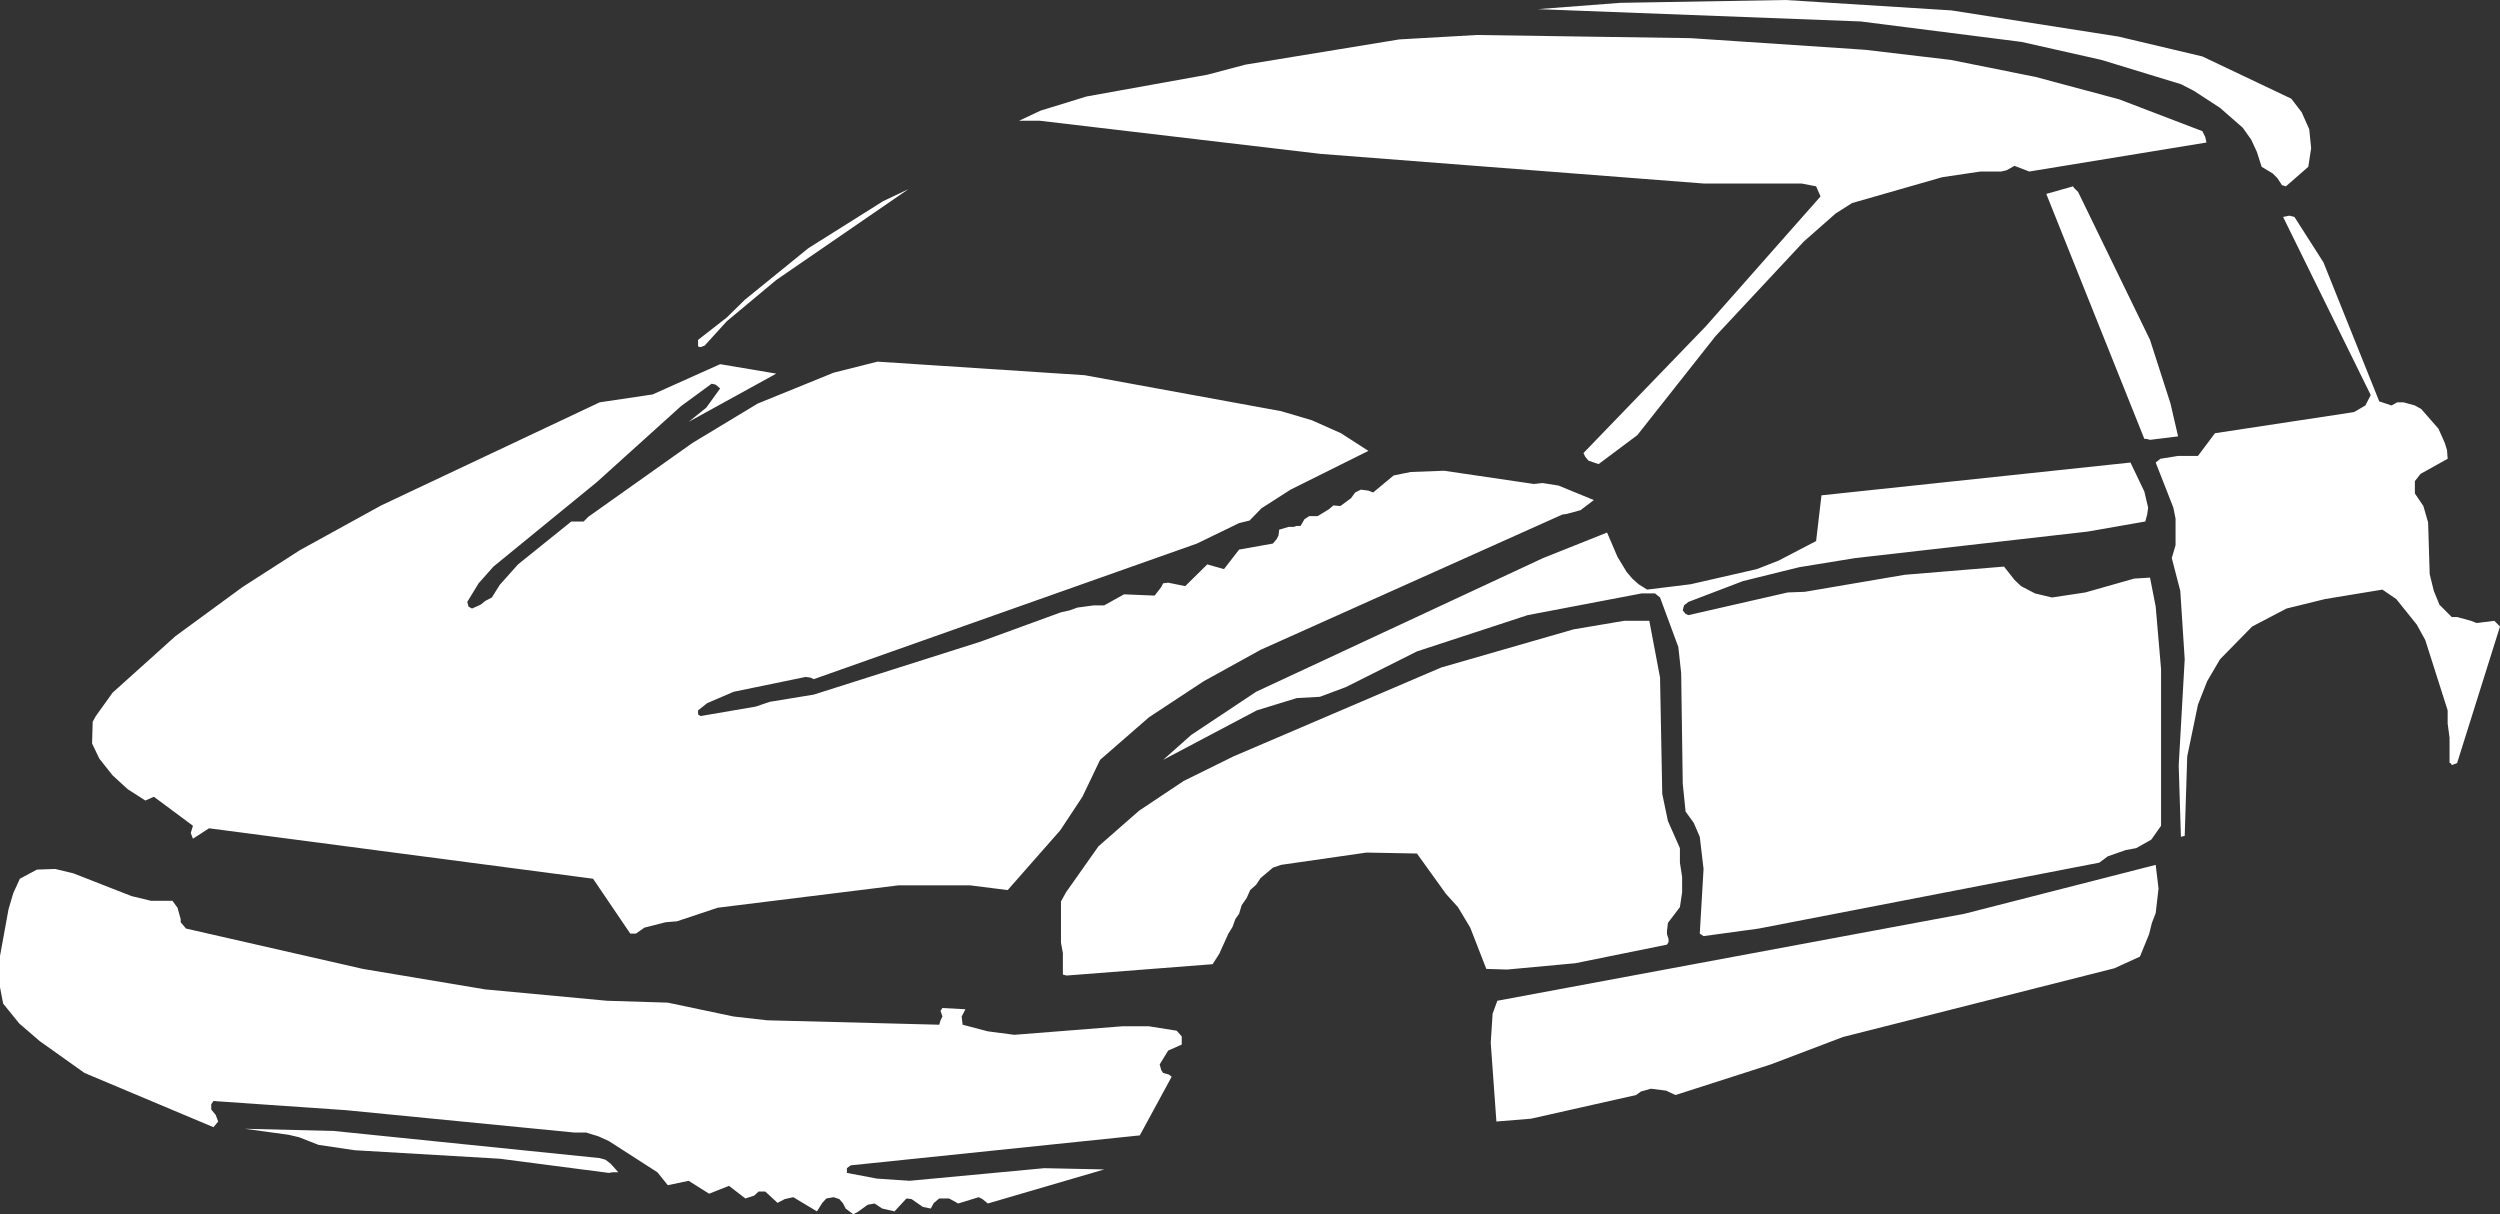 <?xml version="1.0" encoding="UTF-8" standalone="no"?>
<svg xmlns:xlink="http://www.w3.org/1999/xlink" height="192.55px" width="396.45px" xmlns="http://www.w3.org/2000/svg">
  <rect width="100%" height="100%" fill="#333333" stroke="none"/>
  <g transform="matrix(1.0, 0.0, 0.0, 1.0, 198.2, 96.25)">
    <path d="M-101.05 89.65 L-101.65 89.75 -118.95 87.5 -142.0 86.15 -147.7 85.3 -150.75 84.1 -152.45 83.7 -159.4 82.75 -145.25 83.1 -103.1 87.4 -102.2 87.65 -101.35 88.3 -100.15 89.65 -101.05 89.65 M-198.2 55.35 L-196.85 47.95 -196.1 45.4 -195.05 43.1 -192.35 41.65 -189.45 41.55 -186.55 42.25 -177.35 45.85 -174.25 46.6 -170.85 46.6 -170.05 47.7 -169.55 49.5 -169.55 50.0 -168.7 51.0 -140.65 57.4 -121.25 60.65 -101.95 62.45 -92.3 62.75 -81.85 64.95 -76.55 65.55 -49.25 66.25 -49.05 65.55 -48.75 64.95 -49.05 64.05 -48.75 63.6 -45.1 63.8 -45.7 64.95 -45.55 66.25 -41.55 67.3 -37.35 67.85 -20.25 66.5 -16.0 66.5 -11.6 67.2 -10.8 68.1 -10.8 69.4 -12.95 70.35 -14.3 72.55 -14.05 73.45 -13.75 73.9 -12.85 74.15 -12.4 74.5 -17.45 83.8 -63.3 88.55 -63.9 89.0 -63.9 89.75 -59.15 90.65 -53.95 91.0 -32.6 89.0 -23.1 89.2 -41.55 94.6 -42.4 93.9 -43.0 93.6 -46.25 94.6 -47.7 93.8 -49.25 93.8 -50.1 94.5 -50.6 95.4 -51.85 95.15 -53.65 93.9 -54.45 93.8 -56.35 95.85 -58.3 95.4 -59.5 94.6 -60.6 94.8 -62.2 95.95 -62.9 96.3 -64.1 95.4 -64.5 94.6 -65.1 93.9 -66.0 93.6 -67.15 93.8 -67.8 94.5 -68.65 95.85 -72.4 93.6 -73.75 93.9 -74.9 94.5 -76.85 92.7 -77.9 92.7 -78.6 93.35 -80.0 93.8 -82.6 91.8 -85.75 93.05 -89.0 91.0 -92.3 91.7 -93.95 89.65 -101.65 84.7 -103.3 83.95 -105.25 83.35 -107.1 83.35 -143.35 79.8 -164.35 78.35 -164.7 78.85 -164.7 79.7 -164.0 80.55 -163.6 81.6 -164.35 82.5 -184.8 73.9 -191.9 68.85 -195.15 66.05 -197.7 62.9 -198.2 60.3 -198.2 55.35 M-87.5 -42.35 L-82.95 -45.9 -80.1 -48.7 -70.0 -56.9 -58.15 -64.35 -54.15 -66.25 -75.1 -51.85 -82.95 -45.3 -86.45 -41.45 -87.1 -41.2 -87.5 -41.3 -87.5 -42.35 M-10.5 27.6 L-2.6 23.7 30.35 9.6 51.35 3.55 59.35 2.2 63.35 2.2 65.05 11.2 65.4 29.65 66.3 33.95 68.2 38.25 68.2 40.55 68.55 42.8 68.55 45.25 68.2 47.6 66.3 50.1 66.15 51.35 66.15 51.9 66.4 52.65 66.4 53.15 66.15 53.55 51.6 56.5 40.8 57.5 37.5 57.4 34.95 50.85 33.0 47.6 31.1 45.5 26.5 39.1 18.5 38.95 4.95 40.9 3.65 41.35 1.7 43.0 1.0 44.05 0.05 44.9 -0.5 46.15 -1.3 47.3 -1.7 48.65 -2.3 49.5 -2.75 50.75 -3.4 51.8 -4.85 55.0 -5.9 56.65 -29.05 58.45 -29.65 58.3 -29.65 54.9 -29.95 53.25 -29.95 46.7 -29.15 45.25 -24.0 37.95 -17.55 32.3 -10.5 27.6 M25.5 -21.4 L30.8 -21.6 45.05 -19.5 46.4 -19.65 48.95 -19.25 54.55 -16.95 52.45 -15.35 50.25 -14.75 49.55 -14.65 1.7 6.8 -7.35 11.8 -16.0 17.5 -23.75 24.25 -26.55 30.1 -30.05 35.4 -38.4 44.9 -44.35 44.15 -55.75 44.15 -84.4 47.7 -90.85 49.85 -92.65 50.0 -96.0 50.85 -97.35 51.8 -98.25 51.8 -104.15 43.1 -165.05 35.1 -167.6 36.75 -167.95 35.85 -167.6 34.7 -173.8 30.1 -175.15 30.7 -177.95 28.9 -180.35 26.7 -182.45 24.05 -183.6 21.65 -183.5 18.2 -183.0 17.3 -180.35 13.6 -170.4 4.65 -159.75 -3.15 -150.65 -9.0 -137.75 -16.1 -103.1 -32.45 -94.7 -33.7 -84.0 -38.5 -75.1 -37.0 -89.0 -29.35 -86.2 -31.6 -84.0 -34.65 -84.7 -35.25 -85.35 -35.4 -90.2 -31.85 -103.55 -19.8 -119.95 -6.4 -122.3 -3.75 -124.1 -0.8 -123.9 -0.05 -123.35 0.25 -122.0 -0.35 -121.25 -0.95 -120.2 -1.5 -118.95 -3.5 -116.05 -6.75 -107.6 -13.55 -105.65 -13.55 -104.9 -14.3 -88.4 -26.0 -78.05 -32.25 -66.0 -37.15 -59.05 -38.9 -26.2 -36.75 4.95 -31.05 9.85 -29.6 14.45 -27.55 18.8 -24.75 6.45 -18.6 1.85 -15.65 -0.05 -13.7 -1.7 -13.3 -8.4 -10.05 -69.15 11.45 Q-69.4 11.35 -69.7 11.2 L-70.45 11.1 -81.85 13.45 -86.05 15.25 -87.5 16.4 -87.5 17.05 -87.1 17.3 -78.35 15.8 -76.15 15.05 -69.15 13.9 -42.7 5.5 -29.95 0.85 -28.6 0.55 -27.35 0.1 -24.75 -0.25 -23.1 -0.25 -19.95 -2.0 -15.1 -1.8 -14.05 -3.15 -13.75 -3.75 -12.95 -3.85 -10.25 -3.3 -6.75 -6.75 -4.1 -6.0 -1.7 -9.1 3.65 -10.05 4.25 -10.75 4.55 -11.35 4.65 -12.25 6.15 -12.7 6.95 -12.7 7.45 -12.85 8.05 -12.85 8.65 -13.9 9.4 -14.4 10.75 -14.4 12.55 -15.5 13.25 -16.1 14.35 -16.0 16.05 -17.25 16.7 -18.15 17.6 -18.6 18.8 -18.45 19.55 -18.15 22.8 -20.85 25.5 -21.4 M141.15 55.45 L137.1 57.3 94.05 68.2 82.6 72.55 67.5 77.4 66.0 76.7 63.6 76.4 62.0 76.85 61.25 77.4 44.6 81.15 39.1 81.6 38.2 69.1 38.5 64.5 39.25 62.45 113.35 48.65 143.65 40.9 144.1 44.65 143.65 48.55 143.05 50.1 142.6 51.9 141.15 55.45 M142.3 -14.65 L142.0 -13.55 132.85 -11.95 96.0 -7.75 87.1 -6.3 78.2 -4.1 69.55 -0.8 68.85 -0.25 68.65 0.55 69.1 1.1 69.55 1.3 85.3 -2.3 88.0 -2.4 103.85 -5.1 119.6 -6.4 121.25 -4.3 122.3 -3.3 124.5 -2.15 127.2 -1.5 132.5 -2.3 140.25 -4.5 142.75 -4.65 143.65 -0.05 144.5 9.85 144.5 34.7 142.95 36.9 140.55 38.25 138.9 38.55 136.05 39.55 134.7 40.55 80.7 51.0 71.95 52.2 71.35 51.8 71.95 41.55 71.35 36.45 70.4 34.25 69.1 32.45 68.65 28.0 68.4 10.5 67.95 6.35 65.05 -1.5 64.25 -2.15 62.15 -2.15 44.05 1.3 26.5 7.05 15.25 12.7 11.1 14.25 7.45 14.45 1.1 16.4 -13.75 24.25 -9.3 20.3 1.0 13.45 46.5 -7.75 56.65 -11.8 58.3 -7.95 59.75 -5.55 60.65 -4.5 61.65 -3.6 63.0 -2.75 69.9 -3.6 80.4 -6.0 83.85 -7.35 89.8 -10.45 90.65 -17.7 139.65 -22.9 141.85 -18.3 142.45 -15.75 142.3 -14.65 M164.85 -62.05 L165.65 -61.85 170.25 -54.65 179.1 -32.6 181.05 -31.95 181.95 -32.45 182.95 -32.45 184.75 -31.95 185.75 -31.4 188.5 -28.25 189.5 -26.0 189.85 -24.85 189.95 -23.5 185.65 -21.1 184.75 -19.95 184.75 -18.0 186.1 -16.0 186.85 -13.4 187.1 -5.2 187.75 -2.55 188.65 -0.35 190.6 1.6 191.45 1.6 193.65 2.2 194.55 2.55 197.35 2.2 198.25 3.1 191.45 24.75 190.7 25.05 190.6 25.05 190.4 24.75 190.25 24.75 190.25 20.75 189.95 18.5 189.95 16.4 186.4 5.25 185.05 2.8 181.8 -1.25 179.6 -2.75 170.5 -1.25 164.4 0.25 158.95 3.1 153.85 8.3 151.8 11.8 150.35 15.5 148.65 23.7 148.25 36.3 147.65 36.45 147.3 25.15 148.25 8.3 147.55 -2.55 146.2 -7.75 146.8 -9.8 146.8 -14.0 146.45 -15.75 143.65 -22.9 144.4 -23.5 147.2 -23.95 150.35 -23.95 153.05 -27.55 175.1 -30.9 176.9 -31.95 177.75 -33.6 163.85 -61.85 164.85 -62.05 M126.3 -65.5 L130.55 -66.7 130.7 -66.45 131.35 -65.8 142.75 -42.35 146.0 -32.25 147.2 -27.05 142.75 -26.5 142.2 -26.65 141.85 -26.65 126.3 -65.5 M151.05 -75.45 L151.5 -74.55 151.7 -73.65 123.6 -69.05 121.25 -69.95 120.0 -69.25 119.15 -69.05 115.85 -69.05 109.8 -68.15 95.5 -64.05 92.9 -62.4 87.85 -57.95 73.85 -42.95 61.45 -27.25 55.3 -22.65 53.7 -23.2 53.2 -23.8 52.9 -24.4 72.35 -44.55 90.5 -65.1 89.8 -66.7 87.5 -67.15 71.95 -67.15 11.2 -71.85 -33.3 -77.1 -36.6 -77.1 -33.2 -78.7 -25.9 -80.95 -6.75 -84.4 -0.7 -86.0 23.7 -90.0 36.0 -90.7 69.9 -90.2 97.6 -88.35 111.15 -86.75 124.6 -84.05 137.85 -80.5 151.05 -75.45 M135.05 -86.75 L122.4 -89.6 96.85 -92.85 45.65 -94.8 58.75 -95.8 84.95 -96.25 111.25 -94.6 137.75 -90.45 151.05 -87.3 165.15 -80.6 166.8 -78.45 168.0 -75.75 168.3 -72.75 167.85 -69.8 164.3 -66.7 163.85 -66.85 163.7 -66.85 162.95 -68.0 162.2 -68.75 160.45 -69.8 159.7 -72.15 158.8 -74.1 157.45 -76.0 153.85 -79.15 149.7 -81.85 147.65 -82.9 135.05 -86.75" fill="#ffffff" fill-rule="evenodd" stroke="none"/>
  </g>
</svg>
